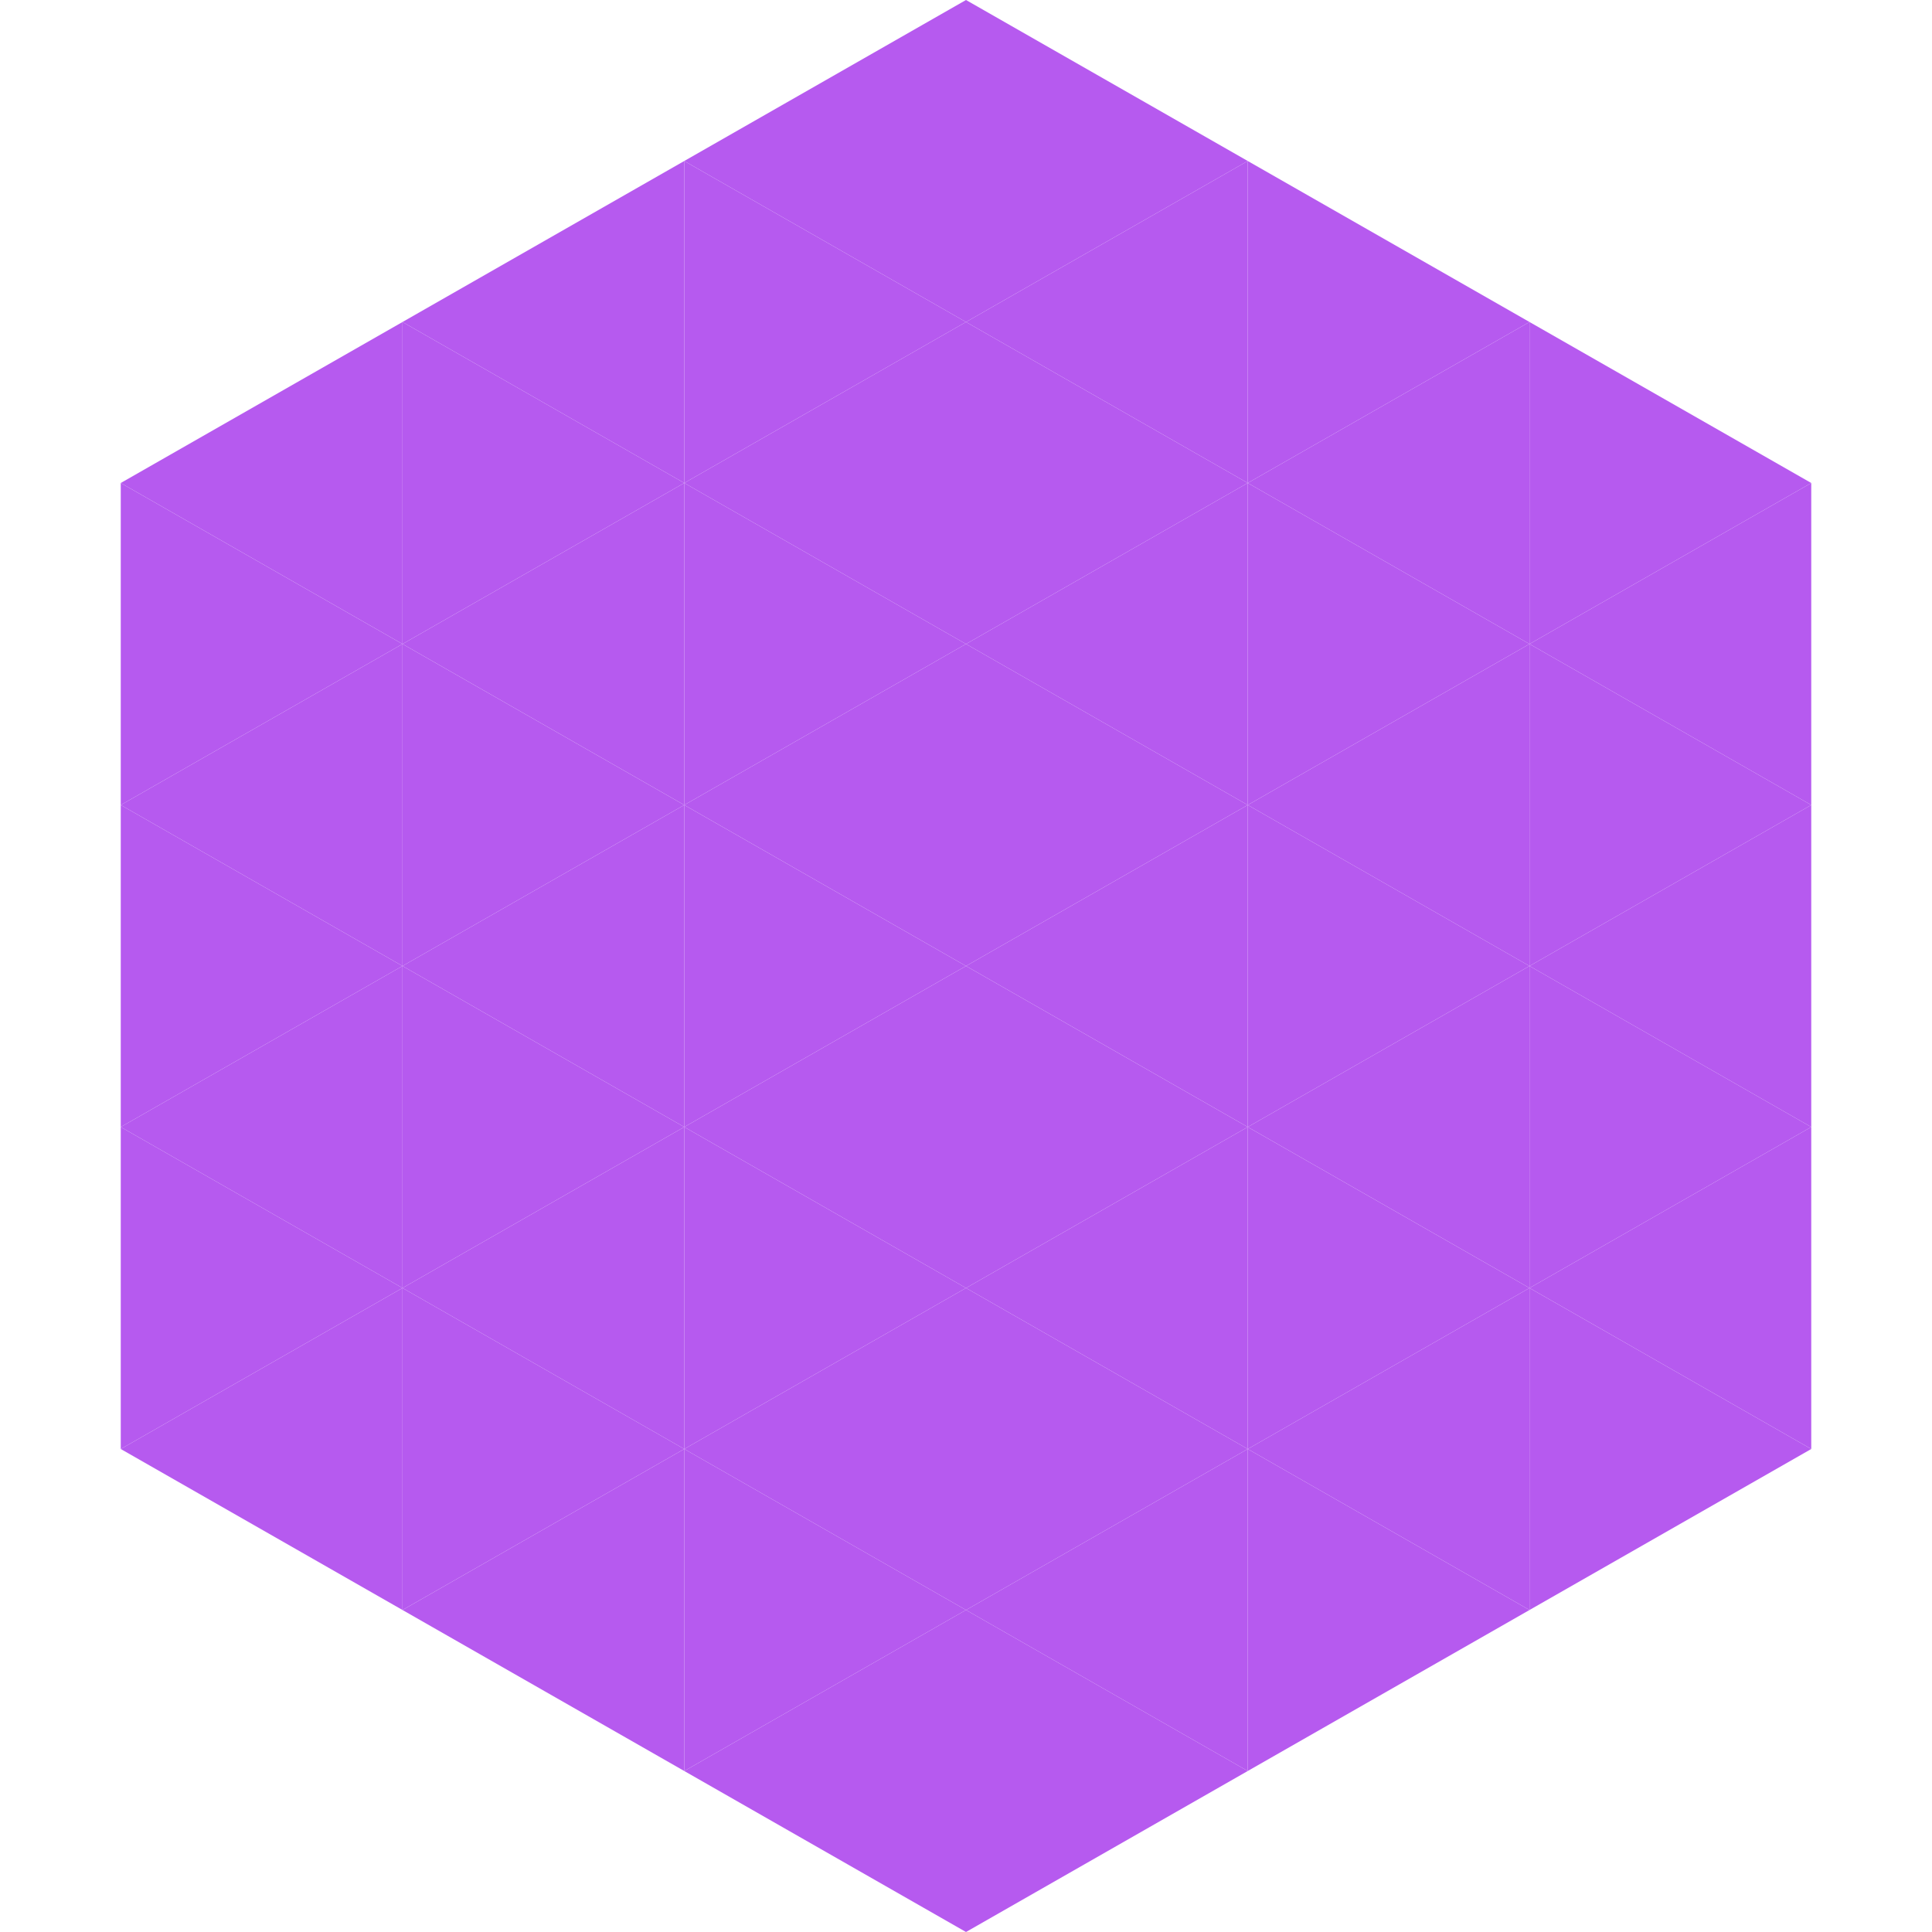 <?xml version="1.0"?>
<!-- Generated by SVGo -->
<svg width="240" height="240"
     xmlns="http://www.w3.org/2000/svg"
     xmlns:xlink="http://www.w3.org/1999/xlink">
<polygon points="50,40 15,60 50,80" style="fill:rgb(182,90,239)" />
<polygon points="190,40 225,60 190,80" style="fill:rgb(182,90,239)" />
<polygon points="15,60 50,80 15,100" style="fill:rgb(182,90,239)" />
<polygon points="225,60 190,80 225,100" style="fill:rgb(182,90,239)" />
<polygon points="50,80 15,100 50,120" style="fill:rgb(182,90,239)" />
<polygon points="190,80 225,100 190,120" style="fill:rgb(182,90,239)" />
<polygon points="15,100 50,120 15,140" style="fill:rgb(182,90,239)" />
<polygon points="225,100 190,120 225,140" style="fill:rgb(182,90,239)" />
<polygon points="50,120 15,140 50,160" style="fill:rgb(182,90,239)" />
<polygon points="190,120 225,140 190,160" style="fill:rgb(182,90,239)" />
<polygon points="15,140 50,160 15,180" style="fill:rgb(182,90,239)" />
<polygon points="225,140 190,160 225,180" style="fill:rgb(182,90,239)" />
<polygon points="50,160 15,180 50,200" style="fill:rgb(182,90,239)" />
<polygon points="190,160 225,180 190,200" style="fill:rgb(182,90,239)" />
<polygon points="15,180 50,200 15,220" style="fill:rgb(255,255,255); fill-opacity:0" />
<polygon points="225,180 190,200 225,220" style="fill:rgb(255,255,255); fill-opacity:0" />
<polygon points="50,0 85,20 50,40" style="fill:rgb(255,255,255); fill-opacity:0" />
<polygon points="190,0 155,20 190,40" style="fill:rgb(255,255,255); fill-opacity:0" />
<polygon points="85,20 50,40 85,60" style="fill:rgb(182,90,239)" />
<polygon points="155,20 190,40 155,60" style="fill:rgb(182,90,239)" />
<polygon points="50,40 85,60 50,80" style="fill:rgb(182,90,239)" />
<polygon points="190,40 155,60 190,80" style="fill:rgb(182,90,239)" />
<polygon points="85,60 50,80 85,100" style="fill:rgb(182,90,239)" />
<polygon points="155,60 190,80 155,100" style="fill:rgb(182,90,239)" />
<polygon points="50,80 85,100 50,120" style="fill:rgb(182,90,239)" />
<polygon points="190,80 155,100 190,120" style="fill:rgb(182,90,239)" />
<polygon points="85,100 50,120 85,140" style="fill:rgb(182,90,239)" />
<polygon points="155,100 190,120 155,140" style="fill:rgb(182,90,239)" />
<polygon points="50,120 85,140 50,160" style="fill:rgb(182,90,239)" />
<polygon points="190,120 155,140 190,160" style="fill:rgb(182,90,239)" />
<polygon points="85,140 50,160 85,180" style="fill:rgb(182,90,239)" />
<polygon points="155,140 190,160 155,180" style="fill:rgb(182,90,239)" />
<polygon points="50,160 85,180 50,200" style="fill:rgb(182,90,239)" />
<polygon points="190,160 155,180 190,200" style="fill:rgb(182,90,239)" />
<polygon points="85,180 50,200 85,220" style="fill:rgb(182,90,239)" />
<polygon points="155,180 190,200 155,220" style="fill:rgb(182,90,239)" />
<polygon points="120,0 85,20 120,40" style="fill:rgb(182,90,239)" />
<polygon points="120,0 155,20 120,40" style="fill:rgb(182,90,239)" />
<polygon points="85,20 120,40 85,60" style="fill:rgb(182,90,239)" />
<polygon points="155,20 120,40 155,60" style="fill:rgb(182,90,239)" />
<polygon points="120,40 85,60 120,80" style="fill:rgb(182,90,239)" />
<polygon points="120,40 155,60 120,80" style="fill:rgb(182,90,239)" />
<polygon points="85,60 120,80 85,100" style="fill:rgb(182,90,239)" />
<polygon points="155,60 120,80 155,100" style="fill:rgb(182,90,239)" />
<polygon points="120,80 85,100 120,120" style="fill:rgb(182,90,239)" />
<polygon points="120,80 155,100 120,120" style="fill:rgb(182,90,239)" />
<polygon points="85,100 120,120 85,140" style="fill:rgb(182,90,239)" />
<polygon points="155,100 120,120 155,140" style="fill:rgb(182,90,239)" />
<polygon points="120,120 85,140 120,160" style="fill:rgb(182,90,239)" />
<polygon points="120,120 155,140 120,160" style="fill:rgb(182,90,239)" />
<polygon points="85,140 120,160 85,180" style="fill:rgb(182,90,239)" />
<polygon points="155,140 120,160 155,180" style="fill:rgb(182,90,239)" />
<polygon points="120,160 85,180 120,200" style="fill:rgb(182,90,239)" />
<polygon points="120,160 155,180 120,200" style="fill:rgb(182,90,239)" />
<polygon points="85,180 120,200 85,220" style="fill:rgb(182,90,239)" />
<polygon points="155,180 120,200 155,220" style="fill:rgb(182,90,239)" />
<polygon points="120,200 85,220 120,240" style="fill:rgb(182,90,239)" />
<polygon points="120,200 155,220 120,240" style="fill:rgb(182,90,239)" />
<polygon points="85,220 120,240 85,260" style="fill:rgb(255,255,255); fill-opacity:0" />
<polygon points="155,220 120,240 155,260" style="fill:rgb(255,255,255); fill-opacity:0" />
</svg>

